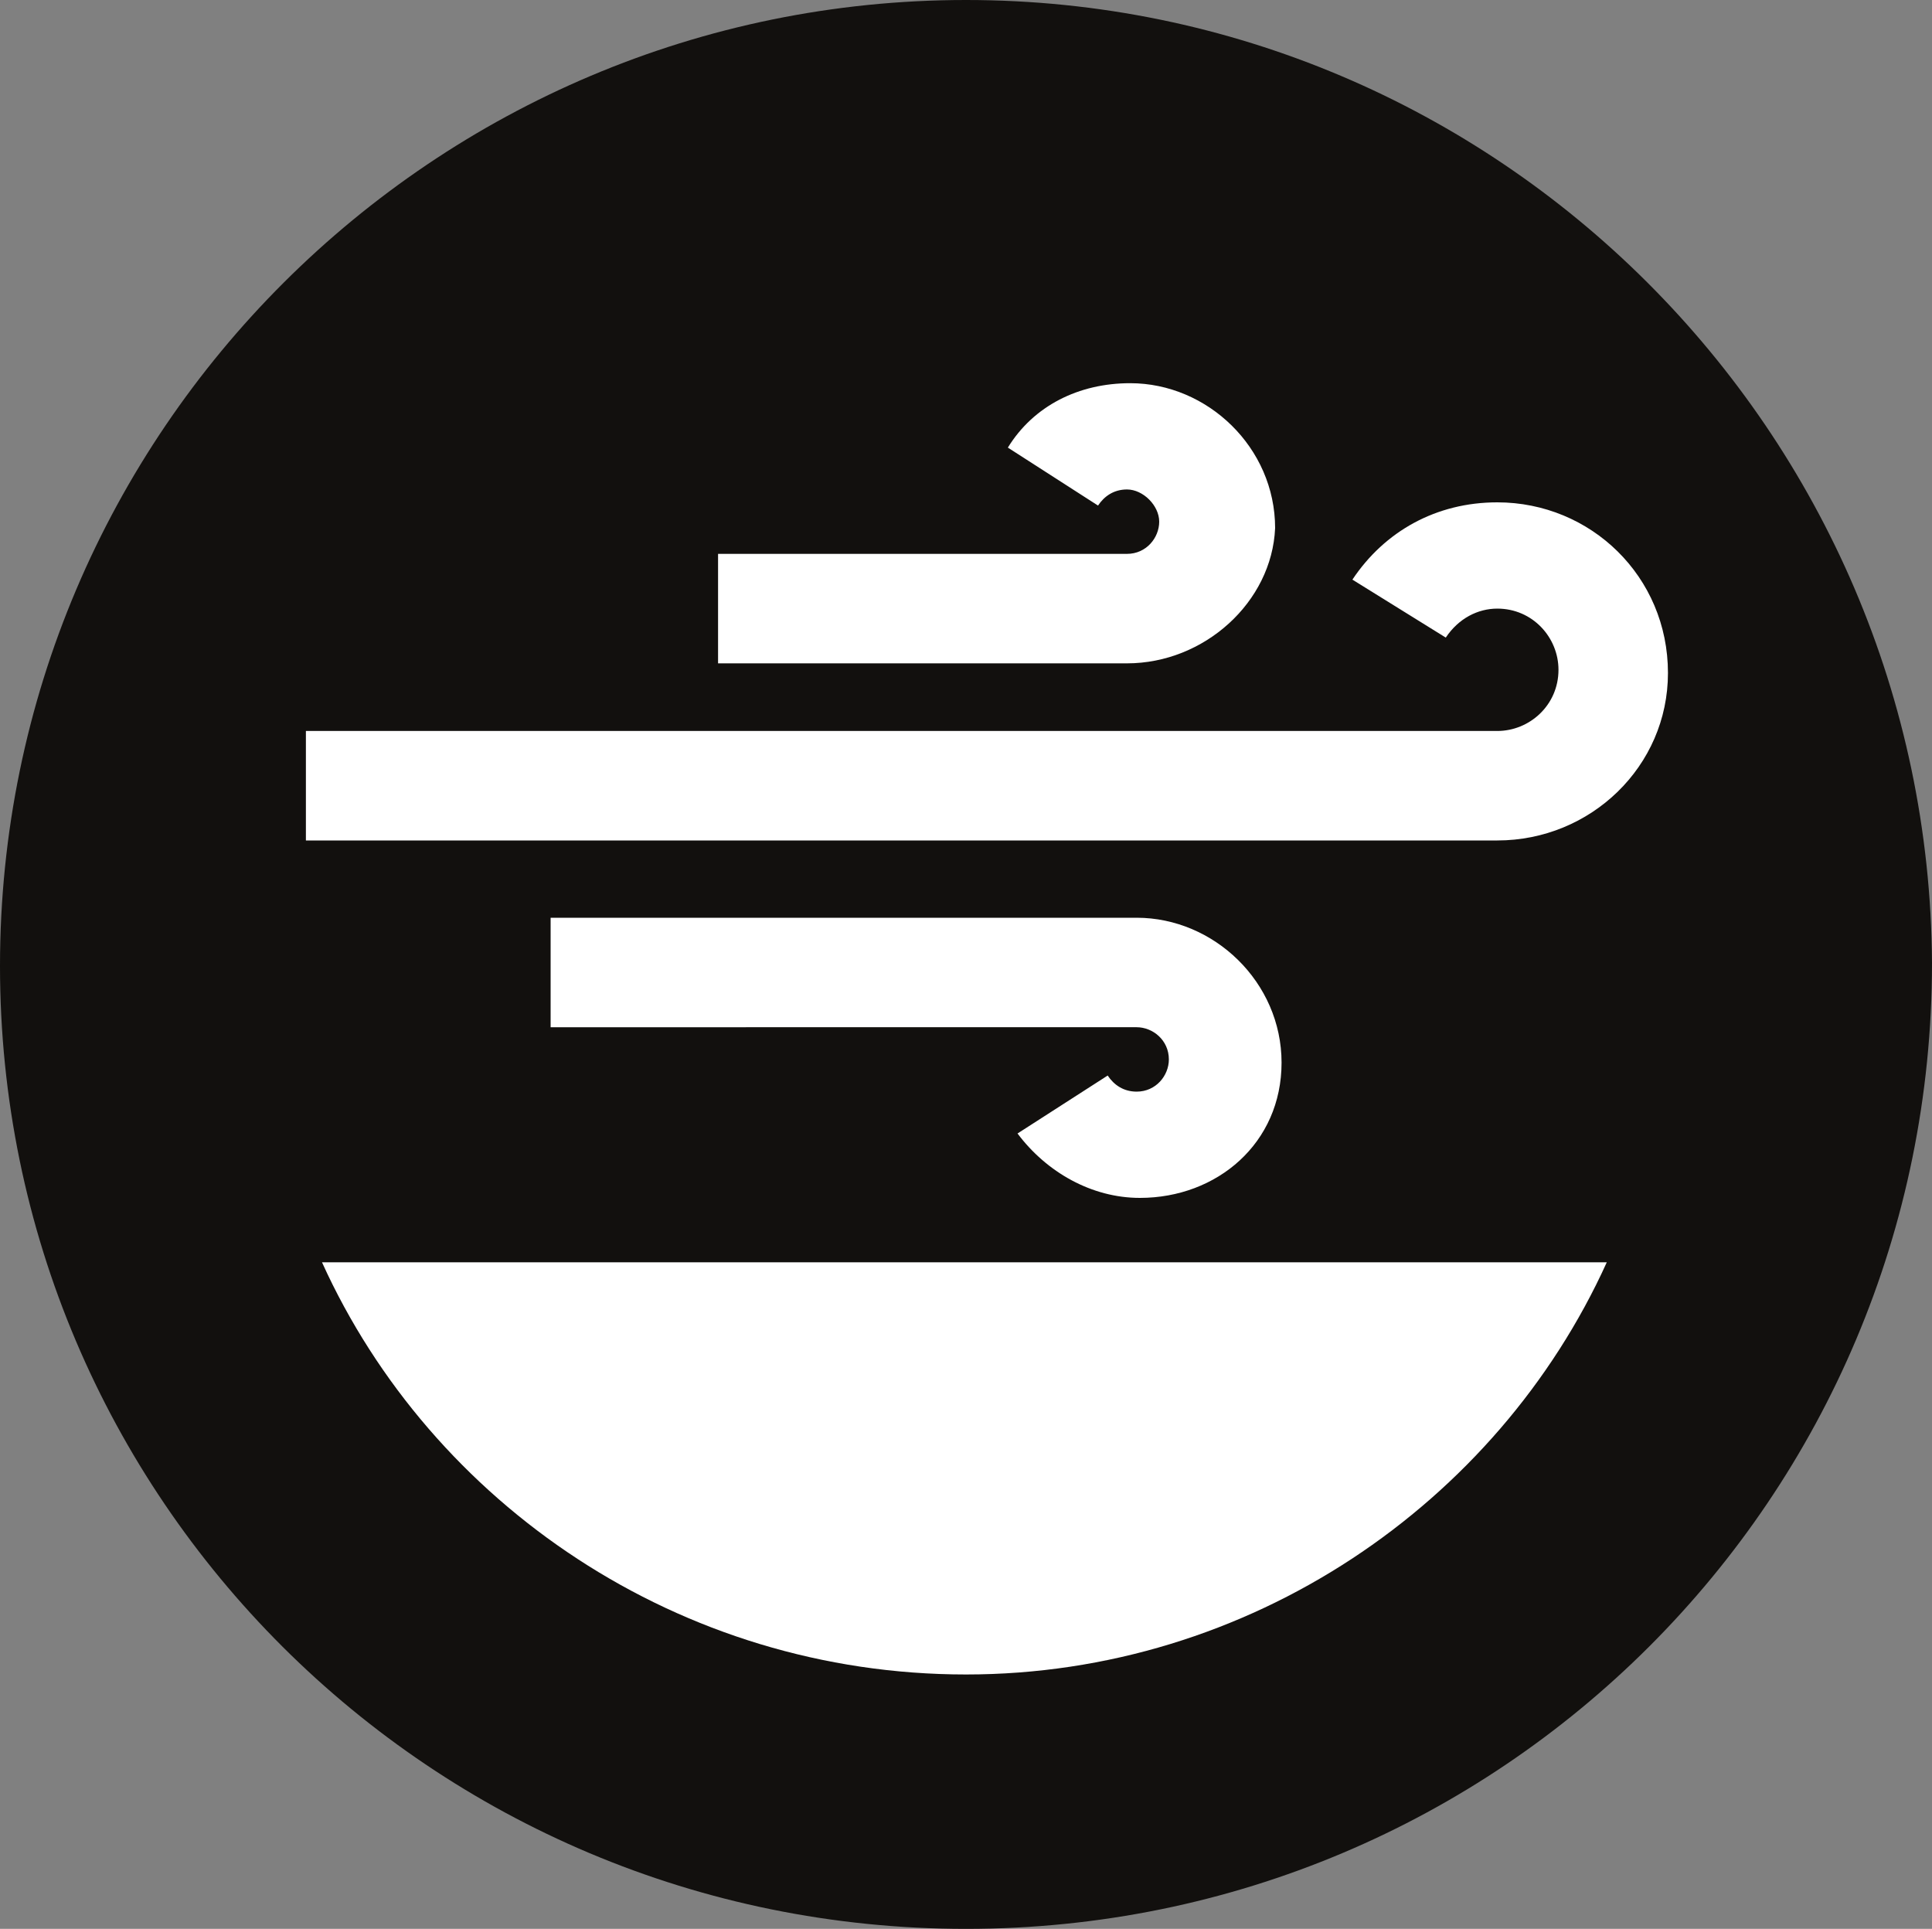 <?xml version="1.0" encoding="utf-8"?>
<!-- Generator: Adobe Illustrator 25.2.0, SVG Export Plug-In . SVG Version: 6.00 Build 0)  -->
<svg version="1.1" id="Calque_1" xmlns="http://www.w3.org/2000/svg" xmlns:xlink="http://www.w3.org/1999/xlink" x="0px" y="0px"
	 viewBox="0 0 60 59.9" style="enable-background:new 0 0 60 59.9;" xml:space="preserve">
<rect x="0" y="0" width="60" height="59.9" fill="#808080" stroke="none"/>
<style type="text/css">
	.st0{fill:#12100E;}
	.st1{fill:#FFFFFF;}
	.st2{fill:none;}
</style>
<g>
	<path class="st0" d="M30,59.9c16.6,0,30-13.4,30-30C59.9,13.4,46.5,0,30,0S0,13.4,0,30C0,46.5,13.4,59.9,30,59.9"/>
</g>
<g>
	<path class="st1" d="M30,52c8.8,0,16.5-5.3,19.9-12.8H10C13.4,46.7,21.1,52,30,52"/>
</g>
<g>
	<path class="st1" d="M35,20.6H22.3v-3.4H35c0.6,0,1-0.5,1-1c0-0.5-0.5-1-1-1c-0.4,0-0.7,0.2-0.9,0.5l-2.8-1.8c0.8-1.3,2.2-2,3.8-2
		c2.4,0,4.5,2,4.5,4.5C39.5,18.7,37.4,20.6,35,20.6"/>
</g>
<g>
	<path class="st1" d="M35.4,37.2c-1.5,0-2.9-0.8-3.8-2l2.8-1.8c0.2,0.3,0.5,0.5,0.9,0.5c0.6,0,1-0.5,1-1c0-0.6-0.5-1-1-1H17.1v-3.4
		h18.2c2.4,0,4.5,2,4.5,4.5S37.8,37.2,35.4,37.2"/>
</g>
<g>
	<path class="st1" d="M46.5,26.1h-37v-3.4h37c1,0,1.9-0.8,1.9-1.9c0-1-0.8-1.9-1.9-1.9c-0.6,0-1.2,0.3-1.6,0.9L42,18
		c1-1.5,2.6-2.4,4.5-2.4c2.9,0,5.3,2.3,5.3,5.3C51.8,23.8,49.4,26.1,46.5,26.1"/>
</g>
<g>
	<path class="st2" d="M0,30c0,16.6,13.4,30,30,30s30-13.4,30-30C59.9,13.4,46.5,0,30,0S0,13.4,0,30"/>
</g>
</svg>
